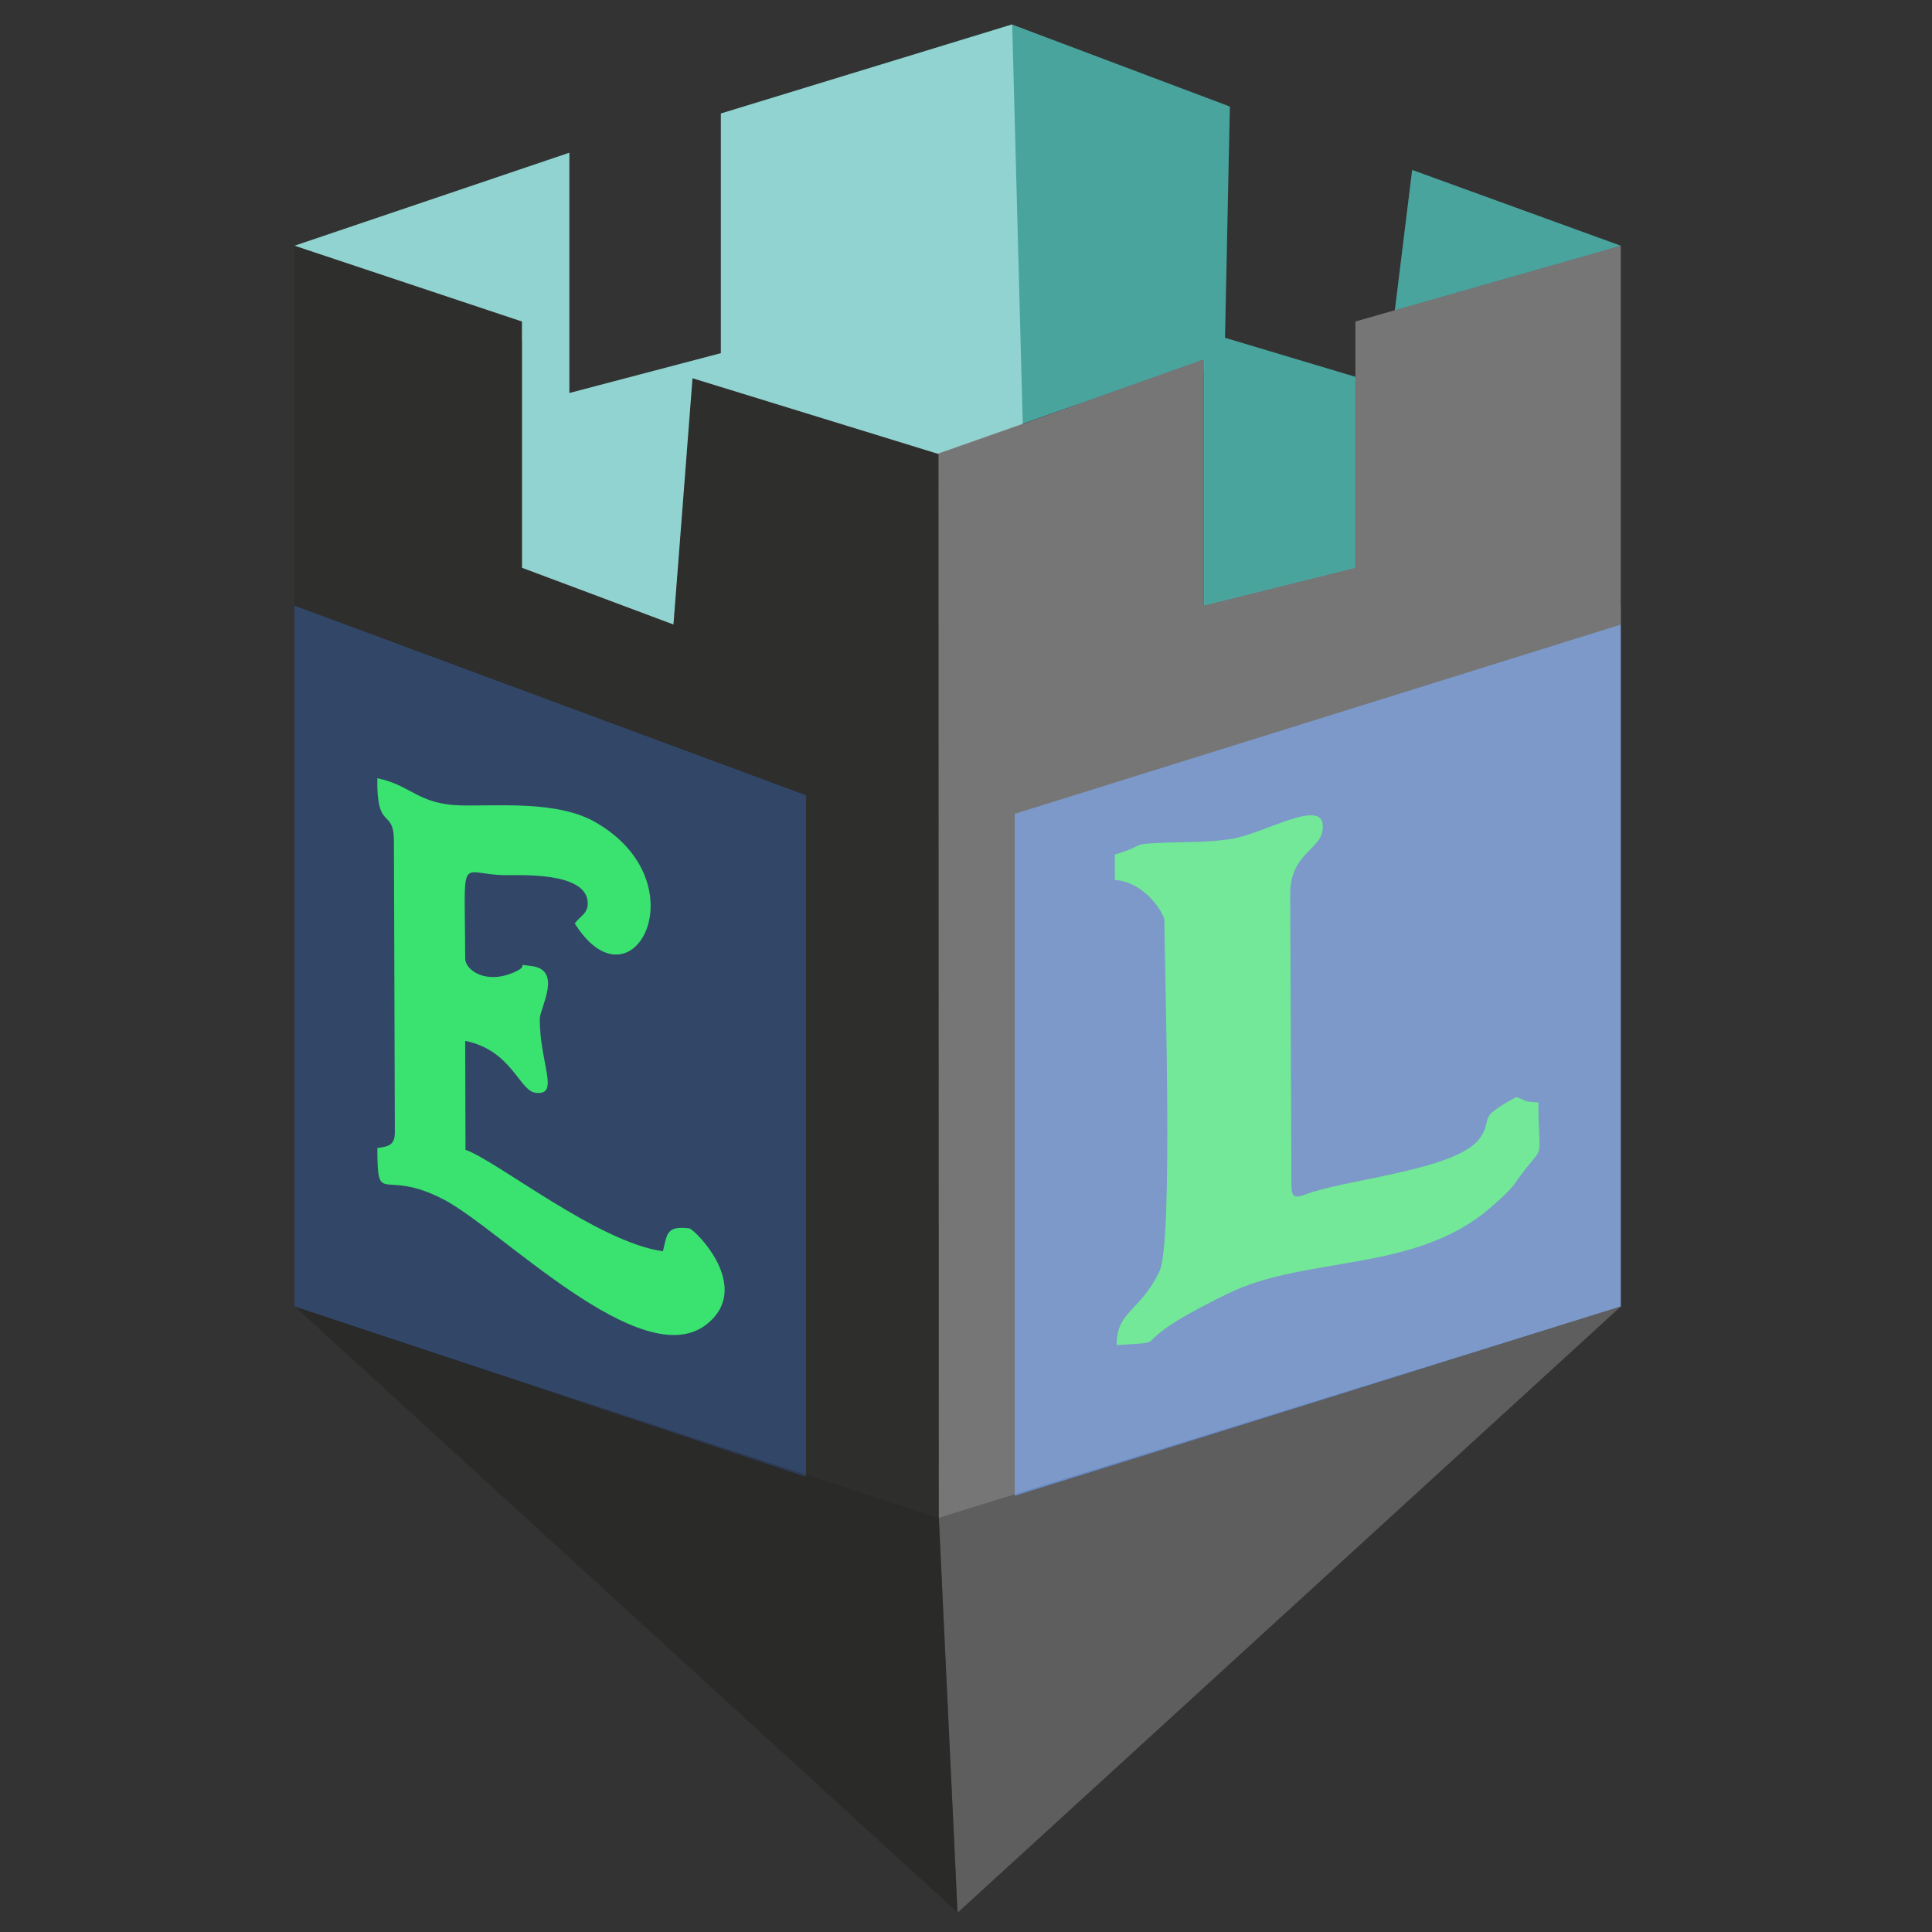 <?xml version="1.0" encoding="utf-8"?>
<!-- Generator: Adobe Illustrator 25.4.1, SVG Export Plug-In . SVG Version: 6.00 Build 0)  -->
<svg version="1.1" id="Слой_1" xmlns="http://www.w3.org/2000/svg" xmlns:xlink="http://www.w3.org/1999/xlink" x="0px" y="0px"
	 viewBox="0 0 64 64" style="enable-background:new 0 0 64 64;" xml:space="preserve">
<rect x="0" y="0" width="64" height="64" fill="#333333" stroke="none"/>
<style type="text/css">
	.st0{fill:#51BAB4;}
	.st1{fill:#4972B6;}
	.st2{fill:none;stroke:#000000;stroke-miterlimit:10;}
	.st3{fill:none;stroke:#000000;stroke-linejoin:round;stroke-miterlimit:10;}
	.st4{fill:#404040;}
	.st5{fill-rule:evenodd;clip-rule:evenodd;fill:#3AE370;}
	.st6{fill:none;stroke:#575756;stroke-width:0.5;stroke-linecap:round;stroke-linejoin:round;stroke-miterlimit:10;}
	.st7{opacity:0.5;fill:#1D1D1B;}
	.st8{opacity:0.3;fill:#F5F5F5;}
	.st9{opacity:0.17;fill:#F5F5F5;}
	.st10{opacity:0.63;fill:#1D1D1B;}
	.st11{fill:none;stroke:#1D1D1B;stroke-width:0.25;stroke-miterlimit:10;}
	.st12{opacity:0.14;fill:#1D1D1B;}
	.st13{opacity:0.37;fill:#FFFFFF;}
</style>
<polygon class="st0" points="22.94,13.16 22.31,20.69 17.29,18.81 17.29,11.28 9.76,8.14 18.86,5.06 18.86,13.02 23.88,11.7 
	23.88,3.76 33.52,0.81 40.74,3.53 40.57,11.68 29.9,15.44 "/>
<polygon class="st0" points="32.21,14.96 39.88,12.31 39.88,20.54 45.53,18.81 45.06,12.53 40.58,11.19 "/>
<polygon class="st0" points="46.16,10.65 46.78,5.63 53.69,8.14 "/>
<polygon class="st1" points="53.69,20.06 33.61,26.73 33.61,49.56 53.69,43.28 "/>
<polygon class="st1" points="9.76,20.06 26.7,26.34 26.7,48.93 9.76,43.28 "/>
<path class="st2" d="M54,42.89"/>
<path class="st2" d="M33.29,35.54"/>
<path class="st3" d="M9.45,42.89"/>
<path class="st3" d="M9.45,19.88"/>
<path class="st3" d="M33.29,35.54"/>
<path class="st3" d="M9.45,16.38"/>
<path class="st3" d="M9.45,43.15"/>
<path class="st3" d="M30.15,50.5"/>
<path class="st3" d="M30.15,23.73"/>
<path class="st3" d="M30.15,23.72"/>
<path class="st2" d="M54,43.14"/>
<path class="st2" d="M30.15,50.49"/>
<path class="st3" d="M46.47,13.44"/>
<path class="st3" d="M30.15,23.61"/>
<path class="st3" d="M30.15,23.57"/>
<polygon class="st4" points="9.76,43.28 31.72,63.36 53.69,43.28 33.61,49.56 33.61,26.96 53.69,20.69 53.69,8.14 44.9,10.65 
	44.9,18.81 39.88,20.06 39.88,11.9 31.09,15.04 22.94,12.53 22.31,20.69 17.29,18.81 17.29,10.65 9.76,8.14 9.76,20.06 26.7,26.34 
	26.7,48.93 "/>
<path class="st5" d="M40.74,27.8c-0.85,0.11-1.18,0.08-1.99,0.11c-1.47,0.06-0.62,0.03-1.82,0.4l0,0.84
	c1.04,0.07,1.64,1.16,1.64,1.32c0.01,1.68,0.3,10.68-0.16,11.64c-0.65,1.36-1.42,1.3-1.42,2.45c2.13-0.15-0.13,0.15,3.69-1.71
	c2.59-1.27,6.23-0.68,8.71-2.86c0.25-0.22,0.52-0.45,0.7-0.67c0.18-0.21,0.11-0.16,0.28-0.38c0.84-1.13,0.6-0.34,0.59-2.42
	c-0.54-0.04-0.3-0.02-0.73-0.18c-1.37,0.74-0.74,0.66-1.19,1.34c-0.69,1.03-4.12,1.35-5.57,1.81c-0.42,0.13-0.68,0.33-0.69-0.19
	l-0.04-9.67c-0.01-1.41,1.09-1.47,1.08-2.25C43.83,26.4,41.82,27.65,40.74,27.8L40.74,27.8z"/>
<path class="st6" d="M31.72,63.36"/>
<path class="st6" d="M27.42,15.55"/>
<polygon class="st7" points="9.76,43.28 31.1,50.28 31.09,15.04 22.94,12.53 22.31,20.69 17.29,18.81 17.29,10.65 9.76,8.14 "/>
<polygon class="st8" points="31.1,50.28 53.69,43.28 53.69,8.14 44.9,10.65 44.9,18.81 39.88,20.06 39.88,11.9 31.09,15.04 "/>
<polygon class="st9" points="31.72,63.36 53.69,43.28 31.1,50.28 "/>
<polygon class="st10" points="31.72,63.36 31.1,50.28 9.76,43.28 "/>
<path class="st5" d="M13.05,27.86l0.03,9.66c0,0.44-0.25,0.46-0.58,0.51c0.01,2,0.14,0.64,2.19,1.7c1.89,0.98,6.54,5.79,8.69,4.16
	c1.61-1.23-0.38-3.18-0.55-3.2c-0.76-0.09-0.73,0.19-0.87,0.76c-2.16-0.3-5.5-3-6.54-3.36l-0.01-3.61c1.54,0.31,1.79,1.65,2.33,1.72
	c0.82,0.1,0.14-0.96,0.14-2.44c0-0.37,0.78-1.64-0.29-1.76c-0.56-0.07-0.03-0.04-0.5,0.18c-0.96,0.46-1.68-0.03-1.68-0.43
	c-0.01-3.56-0.23-2.8,1.27-2.76c0.51,0.01,2.78-0.13,2.79,0.93c0,0.35-0.23,0.4-0.43,0.67c1.89,3.01,4.2-1.33,0.69-3.35
	c-1.27-0.73-3.22-0.53-4.48-0.56c-1.41-0.04-1.63-0.67-2.75-0.9C12.47,27.58,13.04,26.73,13.05,27.86L13.05,27.86z"/>
<path class="st11" d="M33.61,10.65"/>
<path class="st11" d="M33.61,1.08"/>
<polygon class="st12" points="46.2,10.28 53.69,8.14 46.78,5.63 "/>
<polygon class="st12" points="33.88,14.05 33.53,0.81 40.74,3.53 40.59,11.19 44.91,12.47 44.91,18.8 39.89,20.05 39.89,11.89 "/>
<polygon class="st13" points="33.88,14.05 33.53,0.81 23.88,3.76 23.88,11.7 18.86,13.02 18.86,5.06 9.76,8.14 17.29,10.65 
	17.29,18.81 22.31,20.69 22.94,12.53 31.09,15.04 "/>
</svg>
